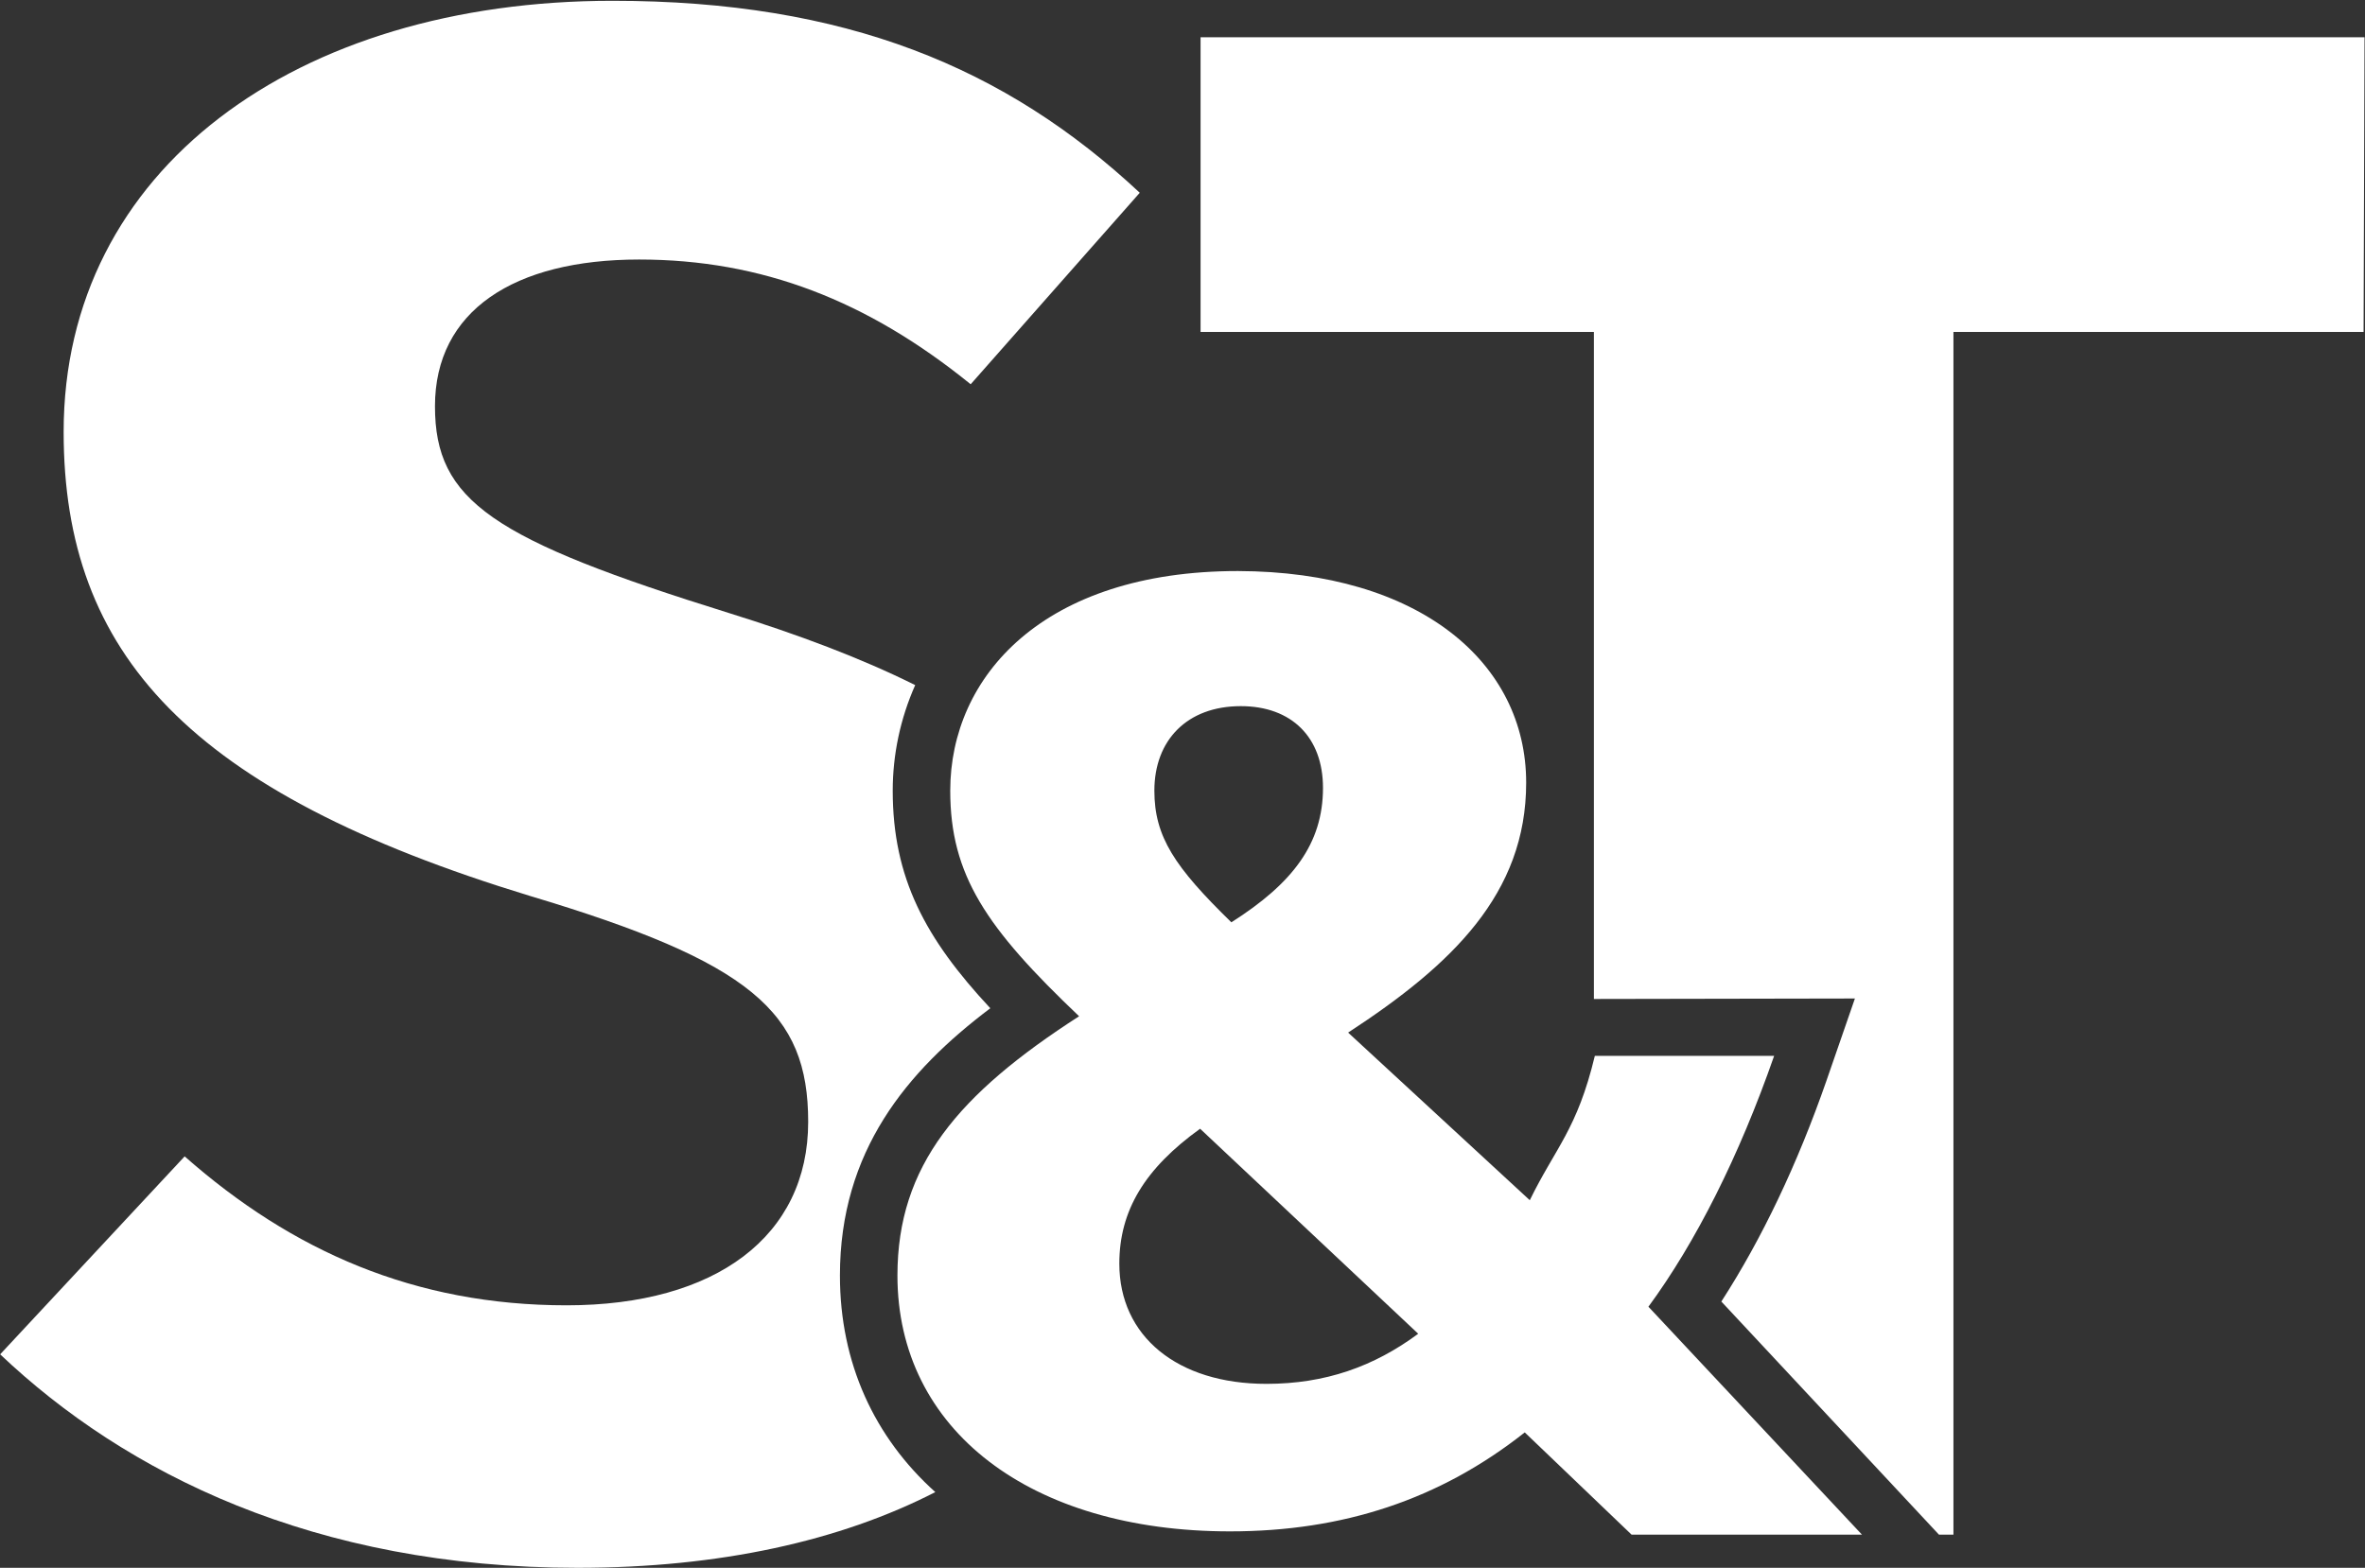 <svg version="1.2" xmlns="http://www.w3.org/2000/svg" viewBox="0 0 1505 998" width="1505" height="998">
	<rect x="0" y="0" width="1505" height="998" fill="#333333" stroke="none"/>
	<title>STBA_BIG-svg</title>
	<style>
		.s0 { fill: #ffffff } 
	</style>
	<path id="Layer" class="s0" d="m764 23.7v187.6h250.3v424.6l166.1-0.3-18.1 52.3c-18.4 52.9-41 100.5-66.9 140.6l138.5 148.4h9.2v-765.6h261l0.6-187.6z"/>
	<path id="Layer" class="s0" d="m534.5 811.9c0-79.1 42.5-130 95.7-170.1-41.3-44.3-62.1-82.9-62.1-138.5 0-22.9 4.8-45.8 14.3-67.2-34.8-17.3-74.3-32.1-118.3-45.8-151-47-187.3-71.4-187.3-131.7 0-60.7 50.2-93.4 129.9-93.4 78.2 0 145.4 26.2 211 79.4l107.6-121.9c-85.3-79.7-187.2-122.2-335.5-122.2-201 0-349.3 107-349.3 274.4 0 141.2 79.7 229.2 296.4 295.3 141.1 42.2 177.4 74 177.4 143.9 0 72.8-58.8 116.8-153.7 116.8-96.6 0-174.7-34.5-243.1-94.8l-117.4 126c79.6 75.5 199.7 135.9 367.4 135.9 90.6 0 167.3-17.2 227.7-48.2-38.7-34.8-60.7-82-60.7-137.9z"/>
	<path id="Layer" fill-rule="evenodd" class="s0" d="m971.2 498.2c0 70.8-47.3 116-113.3 159.1l115.6 106.7c16.4-33.6 30.1-44.9 41.4-91.9h114.1c-22.3 64-49.9 118.7-80 159.7l135.9 145.1h-146.6l-68-65.1c-54.1 42.8-115.7 63-187.6 63-126.9 0-211.6-64.5-211.6-162.9 0-69.9 38.6-115.4 115.6-165-59.1-56.2-82-89.8-82-143.6 0-72.6 59.1-139.8 183.1-139.8 115.6 0.3 183.4 58.3 183.4 134.7zm-207.5 220.3c-35.1 25.3-51.4 52-51.4 85.9 0 46.1 36.8 76.5 93.6 76.5 37.4 0 68.4-11 96.6-31.9zm-29.1-215.2c0 29.4 13 48.7 49 83.8 39.2-24.9 58.3-50.2 58.3-85.6 0-32.1-19.9-52-52.3-52-34.2 0-55 21.7-55 53.8z"/>
</svg>